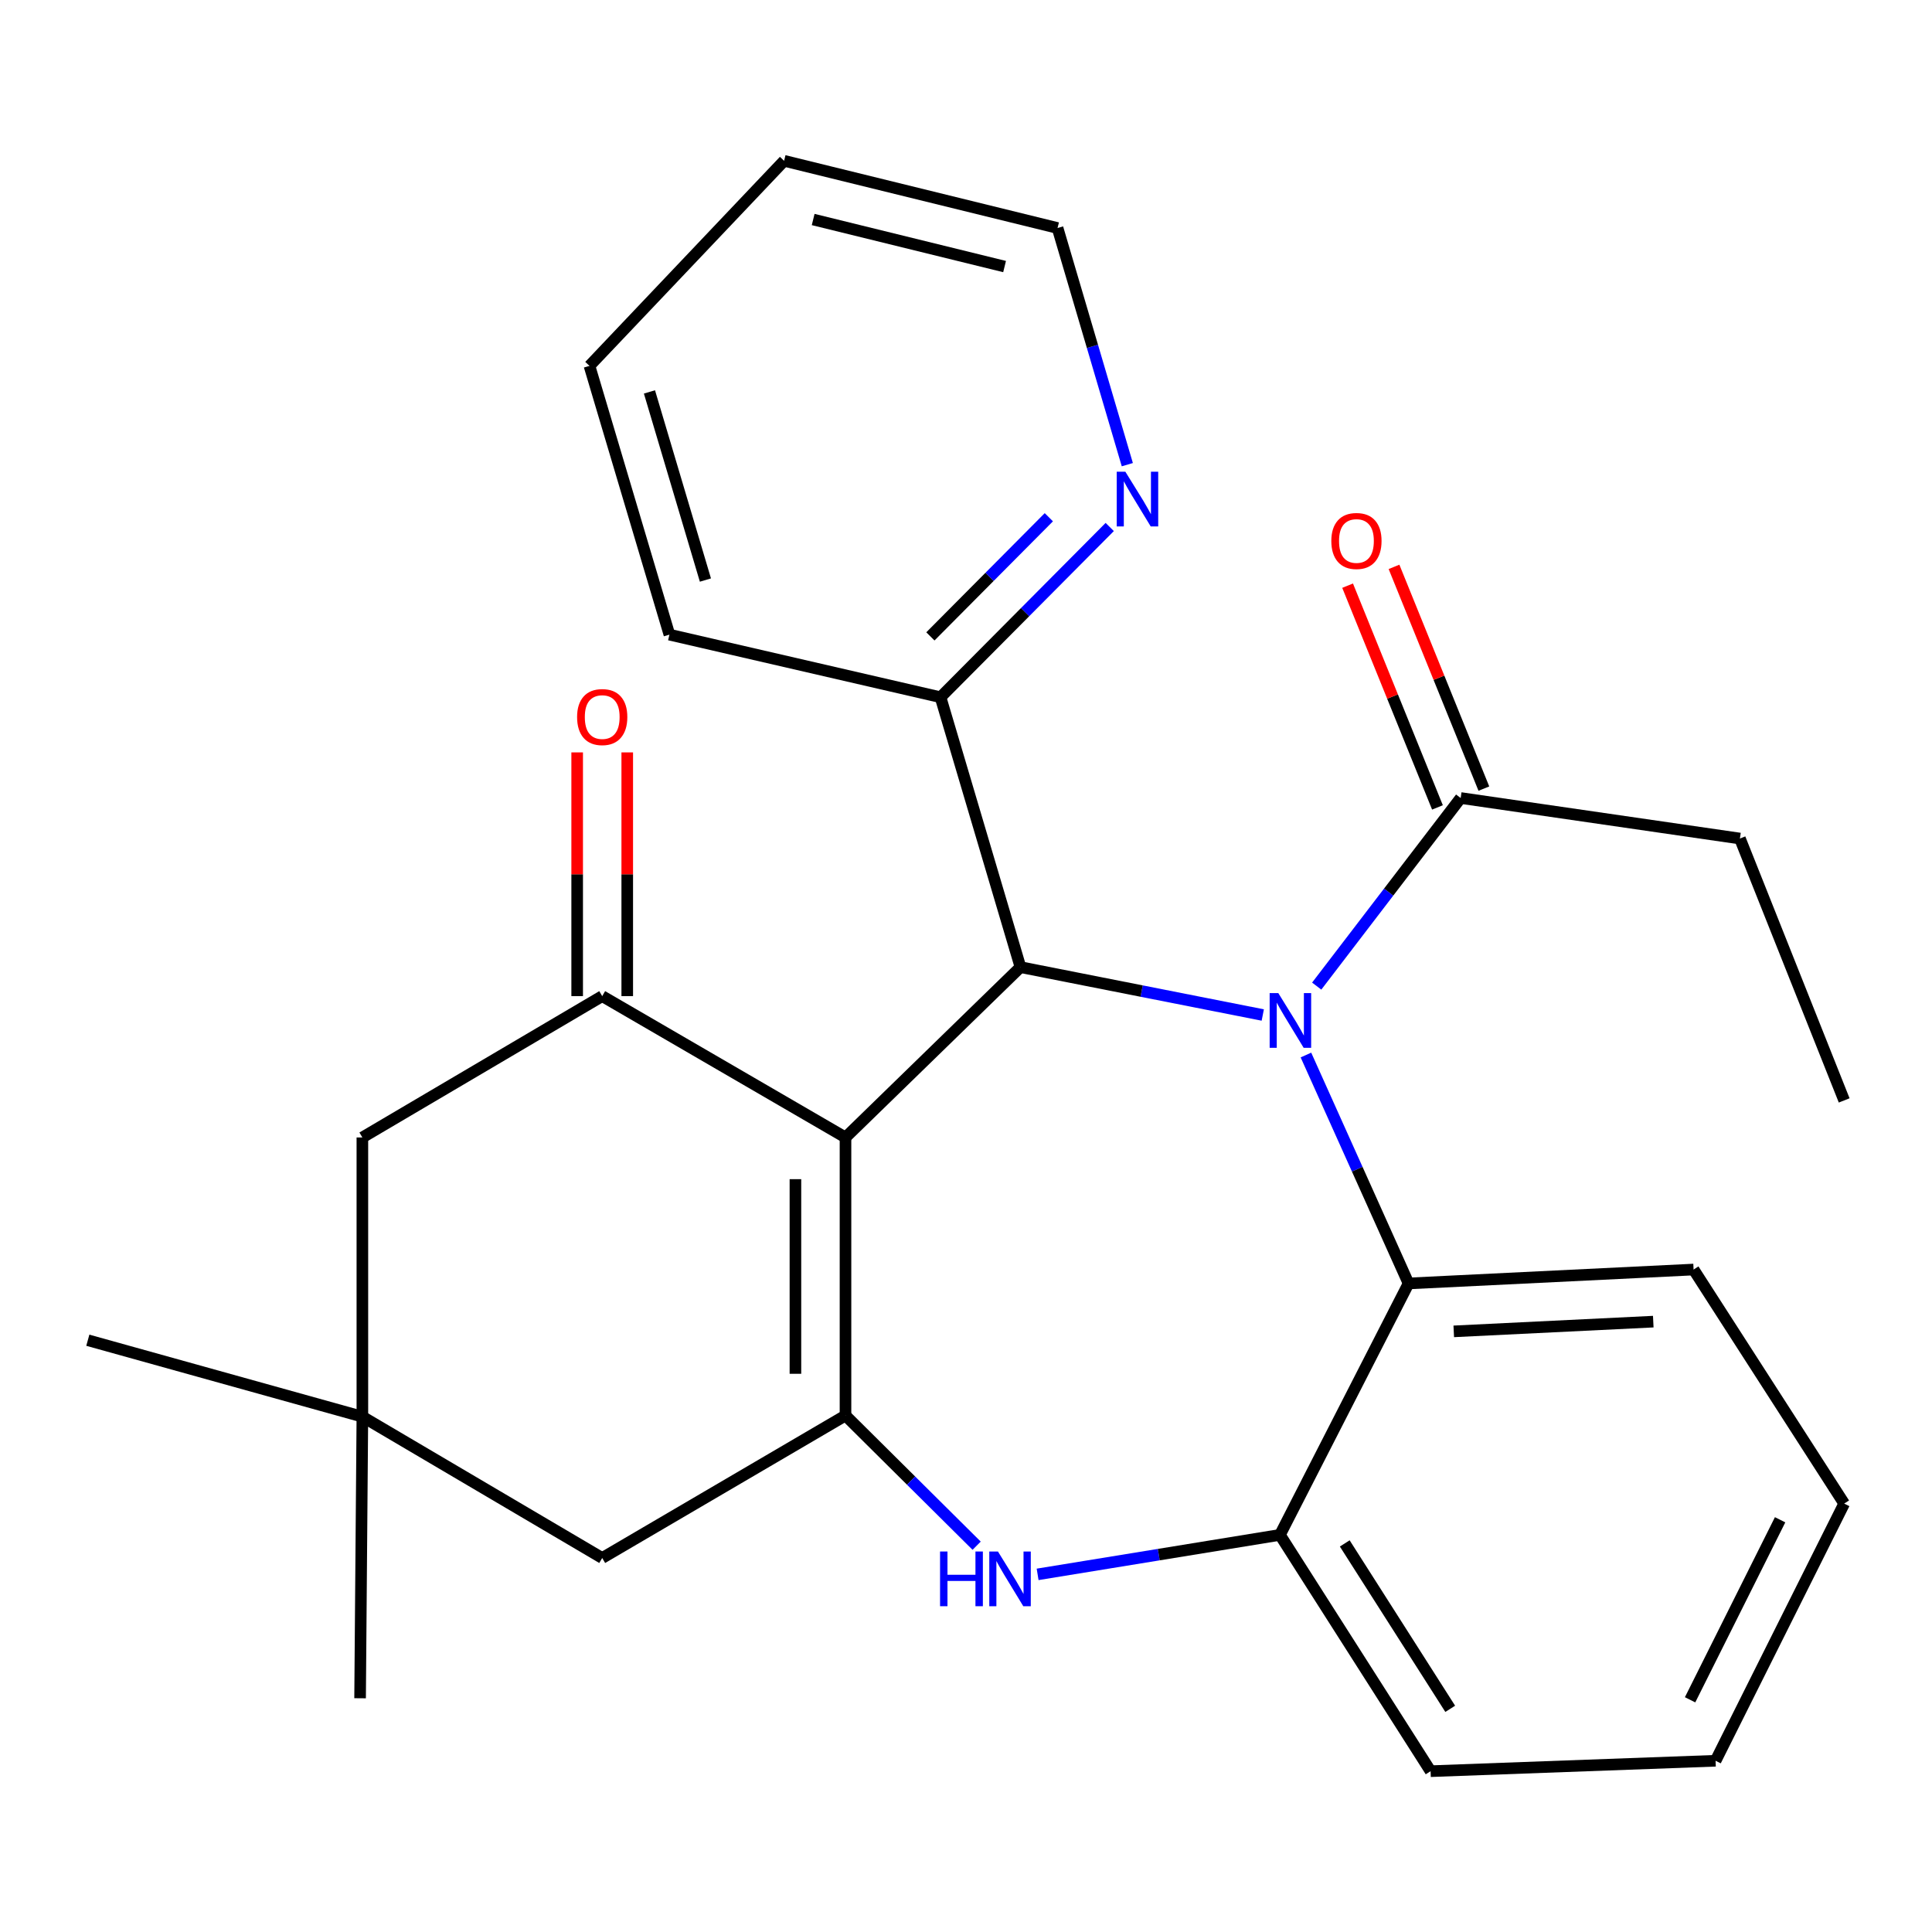 <?xml version='1.0' encoding='iso-8859-1'?>
<svg version='1.1' baseProfile='full'
              xmlns='http://www.w3.org/2000/svg'
                      xmlns:rdkit='http://www.rdkit.org/xml'
                      xmlns:xlink='http://www.w3.org/1999/xlink'
                  xml:space='preserve'
width='1000px' height='1000px' viewBox='0 0 1000 1000'>
<!-- END OF HEADER -->
<rect style='opacity:1.0;fill:#FFFFFF;stroke:none' width='1000' height='1000' x='0' y='0'> </rect>
<path class='bond-1' d='M 437.628,588.749 L 437.628,732.658' style='fill:none;fill-rule:evenodd;stroke:#000000;stroke-width:6px;stroke-linecap:butt;stroke-linejoin:miter;stroke-opacity:1' />
<path class='bond-1' d='M 411.711,610.336 L 411.711,711.071' style='fill:none;fill-rule:evenodd;stroke:#000000;stroke-width:6px;stroke-linecap:butt;stroke-linejoin:miter;stroke-opacity:1' />
<path class='bond-2' d='M 437.628,588.749 L 528.191,500.59' style='fill:none;fill-rule:evenodd;stroke:#000000;stroke-width:6px;stroke-linecap:butt;stroke-linejoin:miter;stroke-opacity:1' />
<path class='bond-3' d='M 437.628,588.749 L 311.703,515.593' style='fill:none;fill-rule:evenodd;stroke:#000000;stroke-width:6px;stroke-linecap:butt;stroke-linejoin:miter;stroke-opacity:1' />
<path class='bond-0' d='M 653.609,525.366 L 590.9,512.978' style='fill:none;fill-rule:evenodd;stroke:#0000FF;stroke-width:6px;stroke-linecap:butt;stroke-linejoin:miter;stroke-opacity:1' />
<path class='bond-0' d='M 590.9,512.978 L 528.191,500.59' style='fill:none;fill-rule:evenodd;stroke:#000000;stroke-width:6px;stroke-linecap:butt;stroke-linejoin:miter;stroke-opacity:1' />
<path class='bond-5' d='M 675.949,546.082 L 702.511,605.196' style='fill:none;fill-rule:evenodd;stroke:#0000FF;stroke-width:6px;stroke-linecap:butt;stroke-linejoin:miter;stroke-opacity:1' />
<path class='bond-5' d='M 702.511,605.196 L 729.072,664.31' style='fill:none;fill-rule:evenodd;stroke:#000000;stroke-width:6px;stroke-linecap:butt;stroke-linejoin:miter;stroke-opacity:1' />
<path class='bond-6' d='M 681.523,510.406 L 718.781,461.728' style='fill:none;fill-rule:evenodd;stroke:#0000FF;stroke-width:6px;stroke-linecap:butt;stroke-linejoin:miter;stroke-opacity:1' />
<path class='bond-6' d='M 718.781,461.728 L 756.04,413.05' style='fill:none;fill-rule:evenodd;stroke:#000000;stroke-width:6px;stroke-linecap:butt;stroke-linejoin:miter;stroke-opacity:1' />
<path class='bond-4' d='M 437.628,732.658 L 471.568,766.357' style='fill:none;fill-rule:evenodd;stroke:#000000;stroke-width:6px;stroke-linecap:butt;stroke-linejoin:miter;stroke-opacity:1' />
<path class='bond-4' d='M 471.568,766.357 L 505.509,800.057' style='fill:none;fill-rule:evenodd;stroke:#0000FF;stroke-width:6px;stroke-linecap:butt;stroke-linejoin:miter;stroke-opacity:1' />
<path class='bond-8' d='M 437.628,732.658 L 311.703,806.419' style='fill:none;fill-rule:evenodd;stroke:#000000;stroke-width:6px;stroke-linecap:butt;stroke-linejoin:miter;stroke-opacity:1' />
<path class='bond-11' d='M 528.191,500.59 L 486.811,360.886' style='fill:none;fill-rule:evenodd;stroke:#000000;stroke-width:6px;stroke-linecap:butt;stroke-linejoin:miter;stroke-opacity:1' />
<path class='bond-10' d='M 311.703,515.593 L 187.563,588.749' style='fill:none;fill-rule:evenodd;stroke:#000000;stroke-width:6px;stroke-linecap:butt;stroke-linejoin:miter;stroke-opacity:1' />
<path class='bond-12' d='M 324.661,515.593 L 324.661,452.516' style='fill:none;fill-rule:evenodd;stroke:#000000;stroke-width:6px;stroke-linecap:butt;stroke-linejoin:miter;stroke-opacity:1' />
<path class='bond-12' d='M 324.661,452.516 L 324.661,389.439' style='fill:none;fill-rule:evenodd;stroke:#FF0000;stroke-width:6px;stroke-linecap:butt;stroke-linejoin:miter;stroke-opacity:1' />
<path class='bond-12' d='M 298.744,515.593 L 298.744,452.516' style='fill:none;fill-rule:evenodd;stroke:#000000;stroke-width:6px;stroke-linecap:butt;stroke-linejoin:miter;stroke-opacity:1' />
<path class='bond-12' d='M 298.744,452.516 L 298.744,389.439' style='fill:none;fill-rule:evenodd;stroke:#FF0000;stroke-width:6px;stroke-linecap:butt;stroke-linejoin:miter;stroke-opacity:1' />
<path class='bond-7' d='M 537.071,814.891 L 599.783,804.672' style='fill:none;fill-rule:evenodd;stroke:#0000FF;stroke-width:6px;stroke-linecap:butt;stroke-linejoin:miter;stroke-opacity:1' />
<path class='bond-7' d='M 599.783,804.672 L 662.496,794.454' style='fill:none;fill-rule:evenodd;stroke:#000000;stroke-width:6px;stroke-linecap:butt;stroke-linejoin:miter;stroke-opacity:1' />
<path class='bond-15' d='M 729.072,664.31 L 876.595,657.111' style='fill:none;fill-rule:evenodd;stroke:#000000;stroke-width:6px;stroke-linecap:butt;stroke-linejoin:miter;stroke-opacity:1' />
<path class='bond-15' d='M 752.464,689.116 L 855.729,684.077' style='fill:none;fill-rule:evenodd;stroke:#000000;stroke-width:6px;stroke-linecap:butt;stroke-linejoin:miter;stroke-opacity:1' />
<path class='bond-28' d='M 729.072,664.31 L 662.496,794.454' style='fill:none;fill-rule:evenodd;stroke:#000000;stroke-width:6px;stroke-linecap:butt;stroke-linejoin:miter;stroke-opacity:1' />
<path class='bond-14' d='M 768.049,408.183 L 744.793,350.797' style='fill:none;fill-rule:evenodd;stroke:#000000;stroke-width:6px;stroke-linecap:butt;stroke-linejoin:miter;stroke-opacity:1' />
<path class='bond-14' d='M 744.793,350.797 L 721.537,293.41' style='fill:none;fill-rule:evenodd;stroke:#FF0000;stroke-width:6px;stroke-linecap:butt;stroke-linejoin:miter;stroke-opacity:1' />
<path class='bond-14' d='M 744.03,417.917 L 720.774,360.531' style='fill:none;fill-rule:evenodd;stroke:#000000;stroke-width:6px;stroke-linecap:butt;stroke-linejoin:miter;stroke-opacity:1' />
<path class='bond-14' d='M 720.774,360.531 L 697.518,303.144' style='fill:none;fill-rule:evenodd;stroke:#FF0000;stroke-width:6px;stroke-linecap:butt;stroke-linejoin:miter;stroke-opacity:1' />
<path class='bond-16' d='M 756.04,413.05 L 900.582,434.028' style='fill:none;fill-rule:evenodd;stroke:#000000;stroke-width:6px;stroke-linecap:butt;stroke-linejoin:miter;stroke-opacity:1' />
<path class='bond-17' d='M 662.496,794.454 L 740.476,916.765' style='fill:none;fill-rule:evenodd;stroke:#000000;stroke-width:6px;stroke-linecap:butt;stroke-linejoin:miter;stroke-opacity:1' />
<path class='bond-17' d='M 696.046,798.868 L 750.632,884.486' style='fill:none;fill-rule:evenodd;stroke:#000000;stroke-width:6px;stroke-linecap:butt;stroke-linejoin:miter;stroke-opacity:1' />
<path class='bond-27' d='M 311.703,806.419 L 187.563,733.277' style='fill:none;fill-rule:evenodd;stroke:#000000;stroke-width:6px;stroke-linecap:butt;stroke-linejoin:miter;stroke-opacity:1' />
<path class='bond-9' d='M 187.563,733.277 L 187.563,588.749' style='fill:none;fill-rule:evenodd;stroke:#000000;stroke-width:6px;stroke-linecap:butt;stroke-linejoin:miter;stroke-opacity:1' />
<path class='bond-18' d='M 187.563,733.277 L 186.382,879.013' style='fill:none;fill-rule:evenodd;stroke:#000000;stroke-width:6px;stroke-linecap:butt;stroke-linejoin:miter;stroke-opacity:1' />
<path class='bond-19' d='M 187.563,733.277 L 45.455,693.697' style='fill:none;fill-rule:evenodd;stroke:#000000;stroke-width:6px;stroke-linecap:butt;stroke-linejoin:miter;stroke-opacity:1' />
<path class='bond-13' d='M 486.811,360.886 L 530.603,316.829' style='fill:none;fill-rule:evenodd;stroke:#000000;stroke-width:6px;stroke-linecap:butt;stroke-linejoin:miter;stroke-opacity:1' />
<path class='bond-13' d='M 530.603,316.829 L 574.394,272.771' style='fill:none;fill-rule:evenodd;stroke:#0000FF;stroke-width:6px;stroke-linecap:butt;stroke-linejoin:miter;stroke-opacity:1' />
<path class='bond-13' d='M 481.568,329.399 L 512.222,298.559' style='fill:none;fill-rule:evenodd;stroke:#000000;stroke-width:6px;stroke-linecap:butt;stroke-linejoin:miter;stroke-opacity:1' />
<path class='bond-13' d='M 512.222,298.559 L 542.876,267.719' style='fill:none;fill-rule:evenodd;stroke:#0000FF;stroke-width:6px;stroke-linecap:butt;stroke-linejoin:miter;stroke-opacity:1' />
<path class='bond-21' d='M 486.811,360.886 L 346.488,328.491' style='fill:none;fill-rule:evenodd;stroke:#000000;stroke-width:6px;stroke-linecap:butt;stroke-linejoin:miter;stroke-opacity:1' />
<path class='bond-20' d='M 583.497,240.512 L 565.44,179.266' style='fill:none;fill-rule:evenodd;stroke:#0000FF;stroke-width:6px;stroke-linecap:butt;stroke-linejoin:miter;stroke-opacity:1' />
<path class='bond-20' d='M 565.44,179.266 L 547.384,118.021' style='fill:none;fill-rule:evenodd;stroke:#000000;stroke-width:6px;stroke-linecap:butt;stroke-linejoin:miter;stroke-opacity:1' />
<path class='bond-23' d='M 876.595,657.111 L 954.545,778.256' style='fill:none;fill-rule:evenodd;stroke:#000000;stroke-width:6px;stroke-linecap:butt;stroke-linejoin:miter;stroke-opacity:1' />
<path class='bond-22' d='M 900.582,434.028 L 954.545,569.571' style='fill:none;fill-rule:evenodd;stroke:#000000;stroke-width:6px;stroke-linecap:butt;stroke-linejoin:miter;stroke-opacity:1' />
<path class='bond-24' d='M 740.476,916.765 L 887.983,911.366' style='fill:none;fill-rule:evenodd;stroke:#000000;stroke-width:6px;stroke-linecap:butt;stroke-linejoin:miter;stroke-opacity:1' />
<path class='bond-29' d='M 547.384,118.021 L 405.851,83.235' style='fill:none;fill-rule:evenodd;stroke:#000000;stroke-width:6px;stroke-linecap:butt;stroke-linejoin:miter;stroke-opacity:1' />
<path class='bond-29' d='M 519.968,137.97 L 420.896,113.62' style='fill:none;fill-rule:evenodd;stroke:#000000;stroke-width:6px;stroke-linecap:butt;stroke-linejoin:miter;stroke-opacity:1' />
<path class='bond-26' d='M 346.488,328.491 L 305.108,189.377' style='fill:none;fill-rule:evenodd;stroke:#000000;stroke-width:6px;stroke-linecap:butt;stroke-linejoin:miter;stroke-opacity:1' />
<path class='bond-26' d='M 365.122,300.235 L 336.156,202.855' style='fill:none;fill-rule:evenodd;stroke:#000000;stroke-width:6px;stroke-linecap:butt;stroke-linejoin:miter;stroke-opacity:1' />
<path class='bond-30' d='M 954.545,778.256 L 887.983,911.366' style='fill:none;fill-rule:evenodd;stroke:#000000;stroke-width:6px;stroke-linecap:butt;stroke-linejoin:miter;stroke-opacity:1' />
<path class='bond-30' d='M 921.381,786.631 L 874.788,879.808' style='fill:none;fill-rule:evenodd;stroke:#000000;stroke-width:6px;stroke-linecap:butt;stroke-linejoin:miter;stroke-opacity:1' />
<path class='bond-25' d='M 405.851,83.235 L 305.108,189.377' style='fill:none;fill-rule:evenodd;stroke:#000000;stroke-width:6px;stroke-linecap:butt;stroke-linejoin:miter;stroke-opacity:1' />
<path  class='atom-1' d='M 661.65 514.031
L 670.93 529.031
Q 671.85 530.511, 673.33 533.191
Q 674.81 535.871, 674.89 536.031
L 674.89 514.031
L 678.65 514.031
L 678.65 542.351
L 674.77 542.351
L 664.81 525.951
Q 663.65 524.031, 662.41 521.831
Q 661.21 519.631, 660.85 518.951
L 660.85 542.351
L 657.17 542.351
L 657.17 514.031
L 661.65 514.031
' fill='#0000FF'/>
<path  class='atom-5' d='M 486.572 803.057
L 490.412 803.057
L 490.412 815.097
L 504.892 815.097
L 504.892 803.057
L 508.732 803.057
L 508.732 831.377
L 504.892 831.377
L 504.892 818.297
L 490.412 818.297
L 490.412 831.377
L 486.572 831.377
L 486.572 803.057
' fill='#0000FF'/>
<path  class='atom-5' d='M 516.532 803.057
L 525.812 818.057
Q 526.732 819.537, 528.212 822.217
Q 529.692 824.897, 529.772 825.057
L 529.772 803.057
L 533.532 803.057
L 533.532 831.377
L 529.652 831.377
L 519.692 814.977
Q 518.532 813.057, 517.292 810.857
Q 516.092 808.657, 515.732 807.977
L 515.732 831.377
L 512.052 831.377
L 512.052 803.057
L 516.532 803.057
' fill='#0000FF'/>
<path  class='atom-13' d='M 298.703 371.146
Q 298.703 364.346, 302.063 360.546
Q 305.423 356.746, 311.703 356.746
Q 317.983 356.746, 321.343 360.546
Q 324.703 364.346, 324.703 371.146
Q 324.703 378.026, 321.303 381.946
Q 317.903 385.826, 311.703 385.826
Q 305.463 385.826, 302.063 381.946
Q 298.703 378.066, 298.703 371.146
M 311.703 382.626
Q 316.023 382.626, 318.343 379.746
Q 320.703 376.826, 320.703 371.146
Q 320.703 365.586, 318.343 362.786
Q 316.023 359.946, 311.703 359.946
Q 307.383 359.946, 305.023 362.746
Q 302.703 365.546, 302.703 371.146
Q 302.703 376.866, 305.023 379.746
Q 307.383 382.626, 311.703 382.626
' fill='#FF0000'/>
<path  class='atom-14' d='M 582.489 244.169
L 591.769 259.169
Q 592.689 260.649, 594.169 263.329
Q 595.649 266.009, 595.729 266.169
L 595.729 244.169
L 599.489 244.169
L 599.489 272.489
L 595.609 272.489
L 585.649 256.089
Q 584.489 254.169, 583.249 251.969
Q 582.049 249.769, 581.689 249.089
L 581.689 272.489
L 578.009 272.489
L 578.009 244.169
L 582.489 244.169
' fill='#0000FF'/>
<path  class='atom-15' d='M 689.091 280.006
Q 689.091 273.206, 692.451 269.406
Q 695.811 265.606, 702.091 265.606
Q 708.371 265.606, 711.731 269.406
Q 715.091 273.206, 715.091 280.006
Q 715.091 286.886, 711.691 290.806
Q 708.291 294.686, 702.091 294.686
Q 695.851 294.686, 692.451 290.806
Q 689.091 286.926, 689.091 280.006
M 702.091 291.486
Q 706.411 291.486, 708.731 288.606
Q 711.091 285.686, 711.091 280.006
Q 711.091 274.446, 708.731 271.646
Q 706.411 268.806, 702.091 268.806
Q 697.771 268.806, 695.411 271.606
Q 693.091 274.406, 693.091 280.006
Q 693.091 285.726, 695.411 288.606
Q 697.771 291.486, 702.091 291.486
' fill='#FF0000'/>
</svg>
